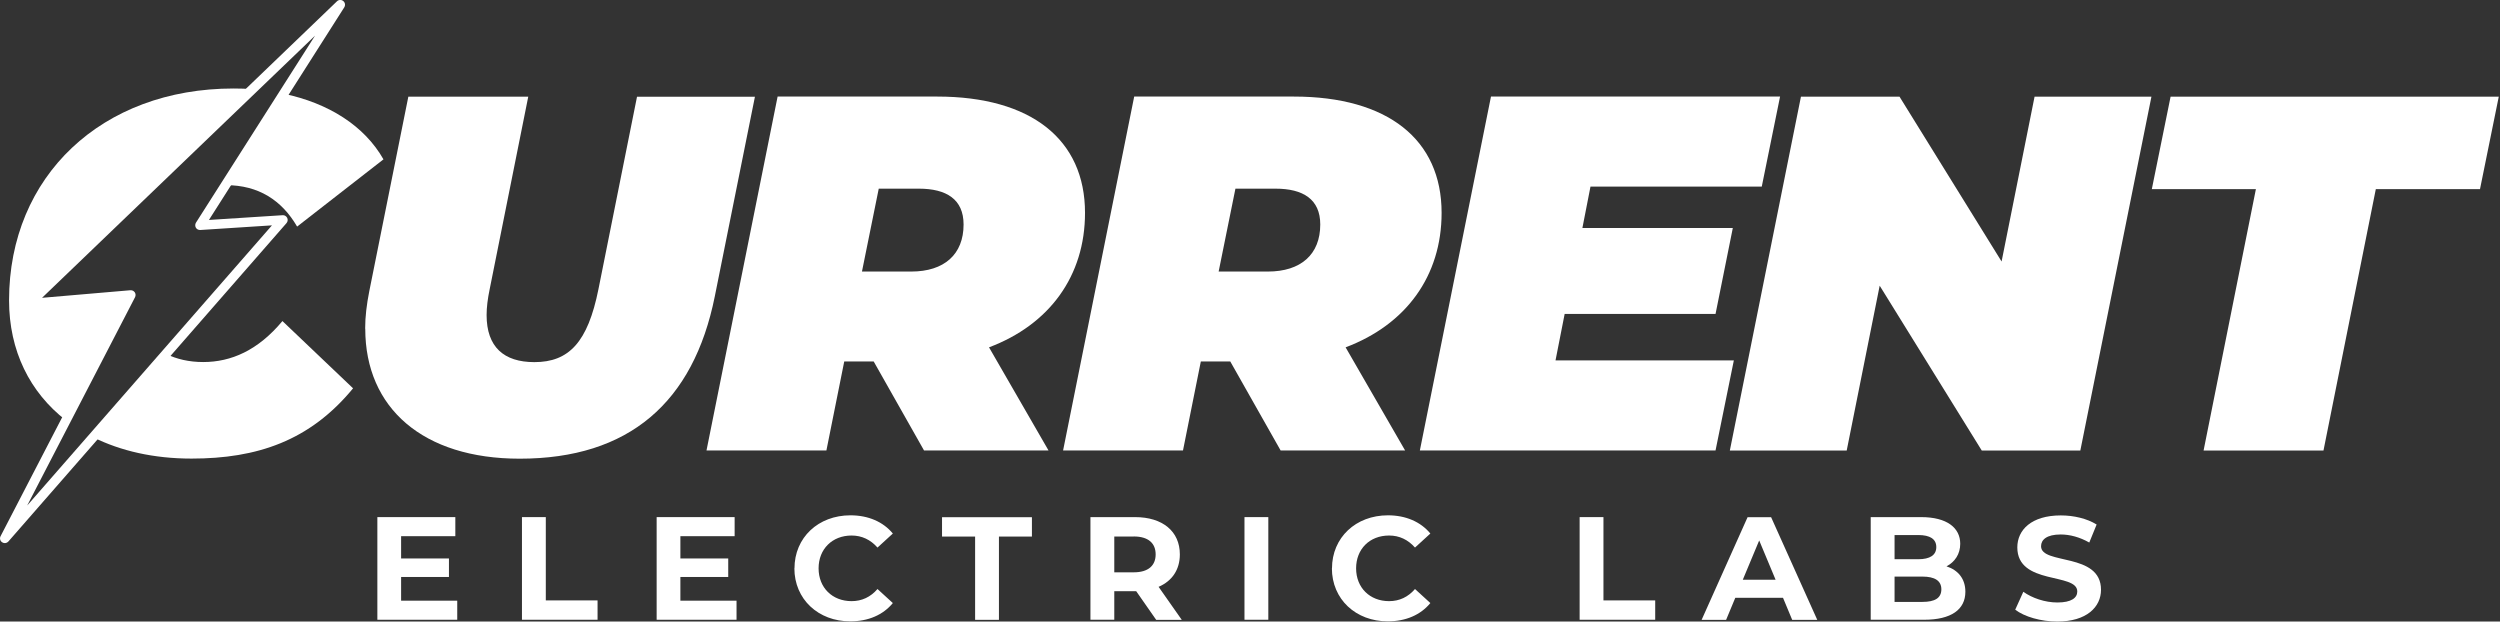 <svg width="181" height="45" viewBox="0 0 181 45" fill="none" xmlns="http://www.w3.org/2000/svg">
<rect x="0" y="0" width="181" height="45" fill="#333333" stroke="none"/>
<g clip-path="url(#clip0_264_94)">
<path d="M26.438 23.794C26.438 22.916 26.548 22.037 26.735 21.089L29.564 6.998H38.246L35.451 20.945C35.306 21.638 35.23 22.263 35.23 22.812C35.23 25.12 36.479 26.218 38.687 26.218C41.186 26.218 42.552 24.79 43.325 20.951L46.12 7.004H54.657L51.751 21.46C50.205 29.144 45.533 33.209 37.625 33.209C30.634 33.209 26.445 29.549 26.445 23.801L26.438 23.794Z" fill="white"/>
<path d="M71.605 25.147L75.912 32.612H66.899L63.255 26.171H61.123L59.832 32.612H51.151L56.299 6.991H67.851C74.656 6.991 78.555 10.101 78.555 15.41C78.555 19.983 75.981 23.499 71.605 25.147ZM66.526 13.659H63.621L62.406 19.66H65.974C68.362 19.66 69.763 18.418 69.763 16.254C69.763 14.421 68.514 13.659 66.526 13.659Z" fill="white"/>
<path d="M97.422 25.147L101.729 32.612H92.716L89.072 26.171H86.94L85.649 32.612H76.968L82.116 6.991H93.668C100.473 6.991 104.372 10.101 104.372 15.41C104.372 19.983 101.798 23.499 97.422 25.147ZM92.35 13.659H89.445L88.23 19.66H91.798C94.186 19.66 95.587 18.418 95.587 16.254C95.587 14.421 94.338 13.659 92.35 13.659Z" fill="white"/>
<path d="M115.151 13.508L114.565 16.509H125.455L124.205 22.73H113.281L112.619 26.095H125.53L124.205 32.612H102.798L107.947 6.991H128.877L127.552 13.508H115.158H115.151Z" fill="white"/>
<path d="M155.764 6.998L150.616 32.619H143.48L136.089 20.684L133.701 32.619H125.24L130.389 6.998H137.524L144.915 18.933L147.303 6.998H155.764Z" fill="white"/>
<path d="M163.334 13.693H155.792L157.151 6.998H180.911L179.552 13.693H172.009L168.22 32.619H159.539L163.327 13.693H163.334Z" fill="white"/>
<path d="M33.104 43.489V44.87H27.321V37.439H32.966V38.82H29.04V40.433H32.504V41.773H29.04V43.489H33.104Z" fill="white"/>
<path d="M37.79 37.439H39.516V43.469H43.263V44.87H37.79V37.439Z" fill="white"/>
<path d="M53.325 43.489V44.87H47.541V37.439H53.187V38.82H49.26V40.433H52.724V41.773H49.26V43.489H53.325Z" fill="white"/>
<path d="M57.52 41.154C57.52 38.916 59.246 37.309 61.571 37.309C62.862 37.309 63.938 37.776 64.642 38.627L63.531 39.644C63.027 39.074 62.399 38.772 61.654 38.772C60.26 38.772 59.266 39.747 59.266 41.148C59.266 42.548 60.26 43.523 61.654 43.523C62.399 43.523 63.027 43.228 63.531 42.645L64.642 43.661C63.938 44.519 62.862 44.986 61.557 44.986C59.246 44.986 57.513 43.386 57.513 41.141L57.52 41.154Z" fill="white"/>
<path d="M70.591 38.847H68.203V37.446H74.711V38.847H72.323V44.876H70.598V38.847H70.591Z" fill="white"/>
<path d="M83.703 44.87L82.261 42.803H80.674V44.87H78.948V37.439H82.178C84.172 37.439 85.421 38.469 85.421 40.138C85.421 41.251 84.856 42.068 83.882 42.487L85.559 44.876H83.703V44.87ZM82.081 38.847H80.674V41.436H82.081C83.137 41.436 83.669 40.948 83.669 40.138C83.669 39.328 83.137 38.84 82.081 38.84V38.847Z" fill="white"/>
<path d="M90.1 37.439H91.826V44.87H90.1V37.439Z" fill="white"/>
<path d="M96.436 41.154C96.436 38.916 98.161 37.309 100.487 37.309C101.777 37.309 102.854 37.776 103.558 38.627L102.446 39.644C101.943 39.074 101.315 38.772 100.569 38.772C99.168 38.772 98.182 39.747 98.182 41.148C98.182 42.548 99.175 43.523 100.569 43.523C101.315 43.523 101.943 43.228 102.446 42.645L103.558 43.661C102.854 44.519 101.777 44.986 100.473 44.986C98.161 44.986 96.429 43.386 96.429 41.141L96.436 41.154Z" fill="white"/>
<path d="M114.365 37.439H116.09V43.469H119.837V44.87H114.365V37.439Z" fill="white"/>
<path d="M129.098 43.283H125.634L124.971 44.876H123.198L126.524 37.446H128.229L131.569 44.876H129.754L129.091 43.283H129.098ZM128.553 41.972L127.366 39.129L126.179 41.972H128.546H128.553Z" fill="white"/>
<path d="M142.293 42.844C142.293 44.128 141.272 44.87 139.305 44.87H135.44V37.439H139.091C140.961 37.439 141.921 38.215 141.921 39.369C141.921 40.111 141.534 40.688 140.927 41.003C141.762 41.271 142.293 41.903 142.293 42.837V42.844ZM137.166 38.737V40.488H138.884C139.726 40.488 140.188 40.193 140.188 39.609C140.188 39.026 139.733 38.737 138.884 38.737H137.166ZM140.554 42.665C140.554 42.04 140.071 41.745 139.181 41.745H137.166V43.578H139.181C140.078 43.578 140.554 43.304 140.554 42.665Z" fill="white"/>
<path d="M145.902 44.142L146.489 42.844C147.117 43.297 148.055 43.62 148.953 43.62C149.974 43.62 150.395 43.283 150.395 42.823C150.395 41.436 146.054 42.39 146.054 39.63C146.054 38.366 147.076 37.316 149.201 37.316C150.14 37.316 151.099 37.542 151.796 37.975L151.264 39.28C150.574 38.888 149.857 38.696 149.194 38.696C148.173 38.696 147.773 39.081 147.773 39.547C147.773 40.914 152.113 39.973 152.113 42.7C152.113 43.942 151.078 45 148.946 45C147.759 45 146.565 44.65 145.902 44.142Z" fill="white"/>
<path d="M0.345 39.321C0.276 39.321 0.214 39.3 0.152 39.259C0.007 39.163 -0.041 38.97 0.042 38.819L8.882 21.755L2.133 22.331C1.988 22.345 1.85 22.263 1.788 22.132C1.725 22.002 1.76 21.844 1.863 21.741L24.395 0.096C24.52 -0.028 24.72 -0.035 24.851 0.075C24.989 0.185 25.017 0.377 24.927 0.528L15.127 15.924L20.462 15.581C20.6 15.567 20.731 15.65 20.793 15.773C20.855 15.897 20.834 16.048 20.745 16.151L0.607 39.204C0.538 39.279 0.442 39.321 0.345 39.321ZM9.468 21.013C9.586 21.013 9.689 21.068 9.758 21.164C9.827 21.267 9.834 21.404 9.779 21.514L1.967 36.601L19.689 16.316L14.499 16.652C14.375 16.659 14.244 16.597 14.182 16.487C14.12 16.378 14.12 16.24 14.182 16.13L22.808 2.582L3.044 21.562L9.441 21.013C9.441 21.013 9.462 21.013 9.468 21.013Z" fill="white"/>
<path d="M14.706 26.212C13.685 26.212 12.781 25.999 12.015 25.621L6.742 31.657C8.73 32.646 11.132 33.202 13.864 33.202C18.612 33.202 22.436 31.918 25.562 28.114L20.448 23.245C18.681 25.367 16.735 26.212 14.713 26.212H14.706Z" fill="white"/>
<path d="M16.328 13.405C16.328 13.405 16.349 13.405 16.362 13.405C18.716 13.405 20.406 14.503 21.511 16.405L27.763 11.537C26.376 9.099 23.788 7.471 20.538 6.785L16.328 13.405Z" fill="white"/>
<path d="M4.769 30.435L9.42 21.453C9.42 21.453 9.42 21.398 9.42 21.363L2.105 21.988L18.267 6.455C17.825 6.421 17.37 6.407 16.907 6.407C7.384 6.407 0.656 12.745 0.656 21.748C0.656 25.395 2.16 28.409 4.775 30.435H4.769Z" fill="white"/>
</g>
<defs>
<clipPath id="clip0_264_94">
<rect width="180.918" height="45" fill="white"/>
</clipPath>
</defs>
</svg>
